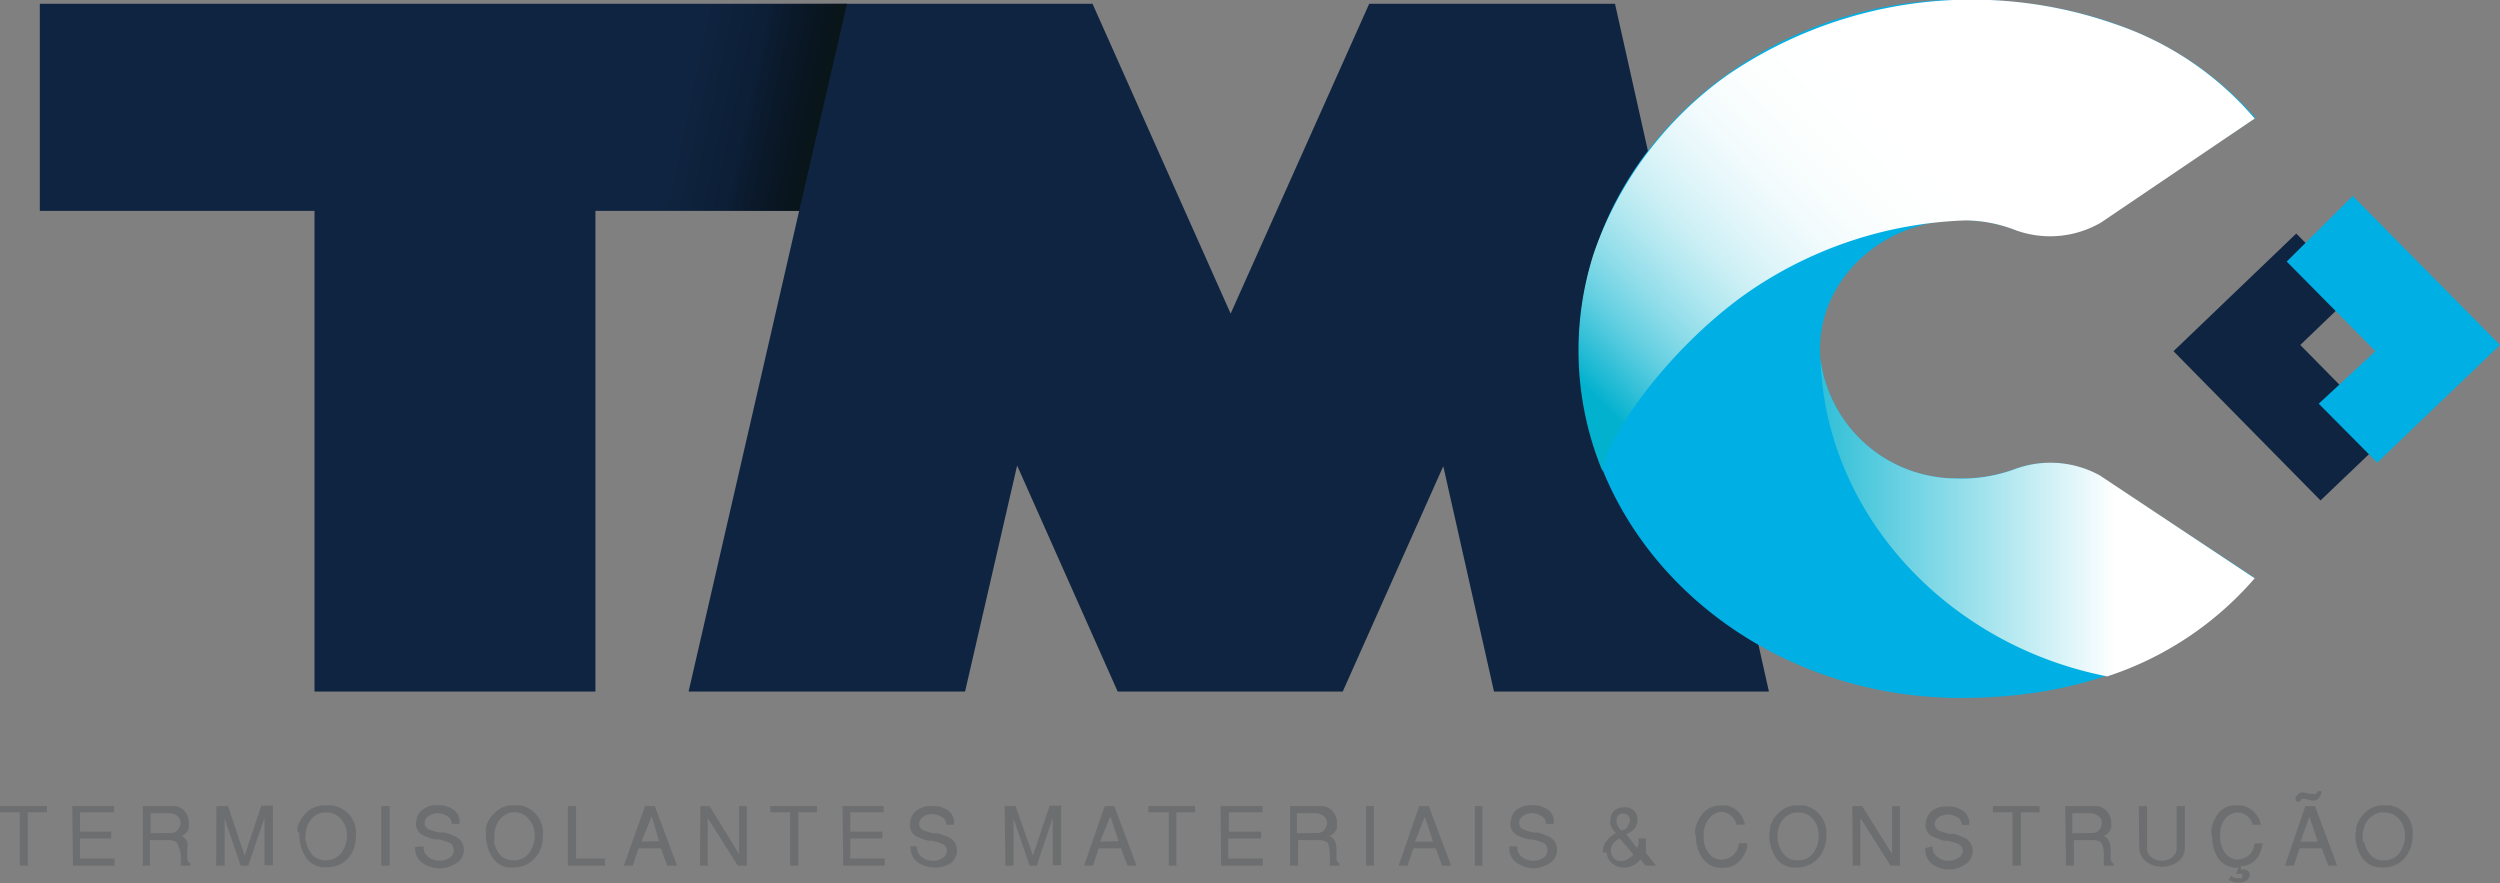 <svg xmlns="http://www.w3.org/2000/svg" xmlns:xlink="http://www.w3.org/1999/xlink" viewBox="0 0 112.4 39.7"><rect x="0" y="0" width="112.4" height="39.7" fill="#808080" stroke="none"/><defs><style>.cls-1{isolation:isolate;}.cls-2{fill:#6d6e70;}.cls-3,.cls-5{fill:#0f2440;}.cls-4{fill:url(#linear-gradient);}.cls-5,.cls-6{fill-rule:evenodd;}.cls-6{fill:#00b0e4;}.cls-7{fill:url(#linear-gradient-2);}.cls-8,.cls-9{mix-blend-mode:multiply;}.cls-8{fill:url(#linear-gradient-3);}.cls-9{fill:url(#linear-gradient-4);}</style><linearGradient id="linear-gradient" x1="30.88" y1="4.18" x2="37.04" y2="5.47" gradientUnits="userSpaceOnUse"><stop offset="0" stop-opacity="0"></stop><stop offset="0.43" stop-color="#010303" stop-opacity="0.15"></stop><stop offset="0.8" stop-color="#050d0e" stop-opacity="0.61"></stop><stop offset="1" stop-color="#091617"></stop></linearGradient><linearGradient id="linear-gradient-2" x1="103.54" y1="26.41" x2="68" y2="1.18" gradientUnits="userSpaceOnUse"><stop offset="0" stop-color="#00b0e4"></stop><stop offset="0.45" stop-color="#00b0e4"></stop><stop offset="1" stop-color="#00b0e4"></stop></linearGradient><linearGradient id="linear-gradient-3" x1="78.86" y1="23.28" x2="95.14" y2="23.28" gradientUnits="userSpaceOnUse"><stop offset="0" stop-color="#02b1ce"></stop><stop offset="1" stop-color="#fff"></stop></linearGradient><linearGradient id="linear-gradient-4" x1="73.12" y1="20.36" x2="91.11" y2="2.63" gradientUnits="userSpaceOnUse"><stop offset="0.03" stop-color="#02b1ce"></stop><stop offset="0.09" stop-color="#33c0d8"></stop><stop offset="0.15" stop-color="#62cfe1"></stop><stop offset="0.22" stop-color="#8ddce9"></stop><stop offset="0.29" stop-color="#b0e7f0"></stop><stop offset="0.36" stop-color="#cdf0f5"></stop><stop offset="0.44" stop-color="#e3f6fa"></stop><stop offset="0.52" stop-color="#f3fbfd"></stop><stop offset="0.62" stop-color="#fcfefe"></stop><stop offset="0.75" stop-color="#fff"></stop></linearGradient></defs><g class="cls-1"><g id="Layer_2" data-name="Layer 2"><g id="Logo"><g id="Slogan"><g id="Logo-2" data-name="Logo"><path class="cls-2" d="M.89,36.52H0v-.28H2.11v.28H1.25v2.4H.89Z"></path><path class="cls-2" d="M3.25,36.24H5.13v.28H3.6v.87H5v.31H3.6v.9H5.15v.32H3.28Z"></path><path class="cls-2" d="M6.42,36.24H7.78a.7.7,0,0,1,.48.18.83.83,0,0,1,.23.51.33.33,0,0,1,0,.14.4.4,0,0,1,0,.15.54.54,0,0,1-.1.2.55.55,0,0,1-.23.17.51.51,0,0,1,.26.26,1,1,0,0,1,0,.33v.44a.3.3,0,0,0,.14.21v.09H8.13a.83.83,0,0,1,0-.15v-.35A1.42,1.42,0,0,0,8,38c0-.13-.15-.2-.36-.23h-.9v1.15H6.42Zm1.25,1.21h0A.36.36,0,0,0,8,37.3a.53.53,0,0,0,.12-.3h0A.46.46,0,0,0,8,36.71a.66.66,0,0,0-.41-.15H6.77v.9Z"></path><path class="cls-2" d="M9.73,36.24h.52L11,38.47l.75-2.25h.52V38.9h-.38V36.78l-.73,2.14h-.34l-.72-2.11v2.11H9.72Z"></path><path class="cls-2" d="M13.37,37.35v-.13a1.44,1.44,0,0,1,.41-.69,1.14,1.14,0,0,1,.86-.32h.27A1.24,1.24,0,0,1,16,37.57a1.5,1.5,0,0,1-.33,1,1.25,1.25,0,0,1-1,.42,1,1,0,0,1-.91-.43,1.82,1.82,0,0,1-.3-1.09S13.38,37.39,13.37,37.35Zm.39.49a.83.83,0,0,0,.06.21,1.27,1.27,0,0,0,.25.42.86.86,0,0,0,.53.21h.1a.87.87,0,0,0,.63-.31,1.3,1.3,0,0,0,.26-.94,1.09,1.09,0,0,0-.27-.62.84.84,0,0,0-.63-.28h-.18a.89.89,0,0,0-.53.32,1.15,1.15,0,0,0-.24.78A.26.26,0,0,0,13.76,37.84Z"></path><path class="cls-2" d="M17.14,36.24h.38v2.68h-.38Z"></path><path class="cls-2" d="M19.05,38.05a.52.52,0,0,0,.21.48.85.85,0,0,0,.48.17h0a.81.81,0,0,0,.43-.11.39.39,0,0,0,.23-.31v-.05a.34.34,0,0,0-.21-.35,2.75,2.75,0,0,0-.49-.14h-.12a1.91,1.91,0,0,1-.62-.22.57.57,0,0,1-.24-.62.68.68,0,0,1,.27-.49,1,1,0,0,1,.68-.21,1.18,1.18,0,0,1,.73.21.63.63,0,0,1,.25.63h-.34a.39.39,0,0,0-.19-.34,1,1,0,0,0-.43-.14h0a.78.78,0,0,0-.41.12.39.39,0,0,0-.19.35.32.32,0,0,0,.22.27,2.13,2.13,0,0,0,.45.13H20a2.34,2.34,0,0,1,.55.22.63.63,0,0,1,.3.48.7.7,0,0,1-.31.67,1.48,1.48,0,0,1-.76.24h0A1.27,1.27,0,0,1,19,38.8a.78.78,0,0,1-.33-.72Z"></path><path class="cls-2" d="M21.84,37.35v-.13a1.34,1.34,0,0,1,.42-.69,1.12,1.12,0,0,1,.89-.32h.26a1.26,1.26,0,0,1,1,1.36,1.51,1.51,0,0,1-.35,1,1.26,1.26,0,0,1-1,.43,1,1,0,0,1-.91-.43,1.87,1.87,0,0,1-.3-1.1S21.84,37.38,21.84,37.35Zm.37.5a.83.83,0,0,0,.06.21,1.16,1.16,0,0,0,.25.41.78.78,0,0,0,.52.21h.11a.85.85,0,0,0,.62-.31,1.26,1.26,0,0,0,.26-.94,1,1,0,0,0-.27-.62.81.81,0,0,0-.61-.29H23a1,1,0,0,0-.53.32,1.16,1.16,0,0,0-.24.79.71.71,0,0,0,0,.21Z"></path><path class="cls-2" d="M25.53,36.24h.37V38.6h1.3v.32H25.53Z"></path><path class="cls-2" d="M29,36.24h.44l1,2.68H30l-.29-.78h-1l-.26.78h-.4Zm.63,1.58L29.3,36.7l-.46,1.14Z"></path><path class="cls-2" d="M31.49,36.24h.41l1.33,2.16V36.24h.35v2.68h-.41l-1.35-2.14v2.14h-.35Z"></path><path class="cls-2" d="M35.52,36.52h-.89v-.28h2.1v.28h-.84v2.4h-.37Z"></path><path class="cls-2" d="M37.88,36.24h1.85v.28h-1.5v.87h1.44v.31H38.23v.9h1.55v.32H37.91Z"></path><path class="cls-2" d="M41.22,38.05a.55.55,0,0,0,.22.48.78.78,0,0,0,.48.17h0a.73.73,0,0,0,.43-.11.38.38,0,0,0,.22-.31h0v0a.32.32,0,0,0-.21-.34,2.11,2.11,0,0,0-.49-.14h-.12a2.47,2.47,0,0,1-.59-.22.57.57,0,0,1-.23-.63.68.68,0,0,1,.26-.49,1,1,0,0,1,.72-.22,1.12,1.12,0,0,1,.73.21.67.67,0,0,1,.25.63h-.35a.38.38,0,0,0-.2-.35.86.86,0,0,0-.42-.13h0a.8.8,0,0,0-.4.11.41.41,0,0,0-.2.35.35.35,0,0,0,.22.28,3.81,3.81,0,0,0,.45.13h.18a2.41,2.41,0,0,1,.55.21.61.61,0,0,1,.3.49.69.69,0,0,1-.31.66A1.26,1.26,0,0,1,42,39h0a1.32,1.32,0,0,1-.74-.23.82.82,0,0,1-.32-.73Z"></path><path class="cls-2" d="M45.17,36.24h.49l.78,2.23.75-2.25h.52V38.9h-.38V36.78l-.72,2.14h-.32l-.72-2.11v2.11H45.2Z"></path><path class="cls-2" d="M49.67,36.24h.43l1,2.68h-.41l-.29-.78h-1l-.26.78h-.4Zm.62,1.58-.37-1.12-.46,1.14Z"></path><path class="cls-2" d="M52.55,36.52h-.92v-.28h2.1v.28h-.84v2.4h-.34Z"></path><path class="cls-2" d="M54.88,36.24h1.88v.28H55.25v.87H56.7v.31H55.22v.9h1.56v.32H54.9Z"></path><path class="cls-2" d="M58,36.24h1.39a.72.72,0,0,1,.48.18.84.84,0,0,1,.24.51v.29a.78.78,0,0,1-.11.2.48.48,0,0,1-.23.17.47.47,0,0,1,.26.26,1,1,0,0,1,.06.33v.44a.28.28,0,0,0,.13.21v.09h-.43a.83.83,0,0,1,0-.15v-.35a1.85,1.85,0,0,0-.06-.42c0-.13-.16-.2-.37-.23h-1v1.15H58Zm1.26,1.21h0a.38.38,0,0,0,.29-.15.53.53,0,0,0,.12-.3h0a.51.51,0,0,0-.13-.29.66.66,0,0,0-.41-.15h-.82v.9Z"></path><path class="cls-2" d="M61.42,36.24h.35v2.68h-.35Z"></path><path class="cls-2" d="M63.81,36.24h.43l1,2.68h-.4l-.29-.78h-1l-.27.78h-.4Zm.62,1.6-.37-1.12-.44,1.12Z"></path><path class="cls-2" d="M66.31,36.24h.34v2.68h-.34Z"></path><path class="cls-2" d="M68.22,38.05a.52.52,0,0,0,.21.48.79.79,0,0,0,.49.17h0a.81.81,0,0,0,.43-.11.4.4,0,0,0,.22-.31v-.05a.34.34,0,0,0-.21-.35,2.75,2.75,0,0,0-.49-.14h-.12a2,2,0,0,1-.59-.22.55.55,0,0,1-.23-.62.71.71,0,0,1,.25-.49,1.09,1.09,0,0,1,.7-.21,1.15,1.15,0,0,1,.72.21.63.63,0,0,1,.25.63h-.34a.39.39,0,0,0-.19-.34.81.81,0,0,0-.42-.14h0a.73.73,0,0,0-.41.12.38.38,0,0,0-.19.35.32.32,0,0,0,.22.27,2.23,2.23,0,0,0,.44.13h.19a2.34,2.34,0,0,1,.55.22.63.63,0,0,1,.3.48.71.71,0,0,1-.31.67,1.48,1.48,0,0,1-.76.24h0a1.36,1.36,0,0,1-.75-.26.79.79,0,0,1-.32-.73Z"></path><path class="cls-2" d="M72.07,38.32v-.07a.69.69,0,0,1,.12-.39,1.33,1.33,0,0,1,.47-.41.65.65,0,0,1-.17-.2.72.72,0,0,1-.09-.2.14.14,0,0,1,0-.09v-.09a.62.62,0,0,1,.16-.41A.66.66,0,0,1,73,36.3a.54.54,0,0,1,.62.47v.16a.61.61,0,0,1-.14.33.77.77,0,0,1-.37.24l.49.63a.62.62,0,0,0,.07-.19V37.7H74v.13L74,38l0,.1a.42.42,0,0,1,0,.1l0,.08v.07l.46.57h-.48l-.23-.29a.73.73,0,0,1-.29.26.89.89,0,0,1-.35.11h-.1a.77.77,0,0,1-.51-.17.6.6,0,0,1-.25-.49Zm.76-.62a.81.81,0,0,0-.26.18.74.74,0,0,0-.14.22v.18a.42.42,0,0,0,.12.3.38.38,0,0,0,.31.13.67.67,0,0,0,.28-.06,1.33,1.33,0,0,0,.3-.23Zm.33-.55a.59.59,0,0,0,.12-.2v-.08a.32.32,0,0,0-.07-.19.36.36,0,0,0-.22-.11.33.33,0,0,0-.23.09.32.32,0,0,0-.08.2V37a.72.72,0,0,0,.09.2.4.4,0,0,0,.15.14.57.57,0,0,0,.27-.16Z"></path><path class="cls-2" d="M76.21,37.47v-.16a1.64,1.64,0,0,1,.34-.73,1.07,1.07,0,0,1,.84-.37h.2a1,1,0,0,1,.25.07,1.08,1.08,0,0,1,.61.8h-.38a.71.71,0,0,0-.27-.43.66.66,0,0,0-.41-.15h0a.77.77,0,0,0-.53.28,1.12,1.12,0,0,0-.26.76,1.18,1.18,0,0,0,.25.85.7.7,0,0,0,.54.26h0a.81.81,0,0,0,.53-.2.79.79,0,0,0,.26-.54h.37v.2a1.35,1.35,0,0,1-.37.63.93.93,0,0,1-.69.27,1,1,0,0,1-.93-.4,1.65,1.65,0,0,1-.31-1A.81.81,0,0,1,76.21,37.47Z"></path><path class="cls-2" d="M79.58,37.35v-.13a1.26,1.26,0,0,1,.41-.69,1.14,1.14,0,0,1,.85-.32h.27a1.26,1.26,0,0,1,1,1.36,1.51,1.51,0,0,1-.35,1,1.26,1.26,0,0,1-1,.43,1,1,0,0,1-.91-.43,1.87,1.87,0,0,1-.3-1.1A.38.38,0,0,1,79.58,37.35Zm.36.5a.83.83,0,0,0,.06.21,1.19,1.19,0,0,0,.26.41.72.72,0,0,0,.52.21h.1a.82.82,0,0,0,.62-.3,1.27,1.27,0,0,0,.26-.94,1.07,1.07,0,0,0-.26-.63.84.84,0,0,0-.63-.28h-.19a1,1,0,0,0-.52.32,1.14,1.14,0,0,0-.24.79,1.36,1.36,0,0,0,0,.2Z"></path><path class="cls-2" d="M83.28,36.24h.44l1.35,2.16V36.24h.35v2.68H85l-1.36-2.14v2.14h-.34Z"></path><path class="cls-2" d="M86.89,38.05a.53.53,0,0,0,.22.48.76.76,0,0,0,.48.17h0a.81.81,0,0,0,.43-.11.41.41,0,0,0,.23-.31h0v0a.35.35,0,0,0-.22-.34,2.11,2.11,0,0,0-.49-.14h-.12a2.47,2.47,0,0,1-.59-.22.58.58,0,0,1-.24-.63.73.73,0,0,1,.27-.49,1,1,0,0,1,.69-.2,1.12,1.12,0,0,1,.73.21.68.68,0,0,1,.25.62H88.2a.37.37,0,0,0-.19-.34.8.8,0,0,0-.42-.13h0a.81.81,0,0,0-.41.11.43.43,0,0,0-.2.35.37.37,0,0,0,.23.28,3.19,3.19,0,0,0,.44.13h.19a2.6,2.6,0,0,1,.55.21.66.66,0,0,1,.3.49.7.7,0,0,1-.32.66,1.26,1.26,0,0,1-.74.24h0a1.27,1.27,0,0,1-.74-.23.82.82,0,0,1-.33-.73Z"></path><path class="cls-2" d="M90.48,36.52H89.6v-.28h2.1v.28h-.84v2.4h-.38Z"></path><path class="cls-2" d="M92.85,36.24h1.36a.69.69,0,0,1,.47.18.84.84,0,0,1,.24.51v.14a.38.38,0,0,1,0,.15.78.78,0,0,1-.11.2.55.55,0,0,1-.23.17.51.51,0,0,1,.26.26,1.28,1.28,0,0,1,.06.33v.14a1.5,1.5,0,0,0,0,.3.26.26,0,0,0,.13.21v.09h-.44l0-.15a.43.43,0,0,1,0-.16.11.11,0,0,1,0-.08v-.11a1.16,1.16,0,0,0-.07-.42c0-.13-.15-.2-.36-.23h-.92v1.15h-.35Zm1.25,1.21h0a.36.36,0,0,0,.29-.15.46.46,0,0,0,.11-.3h0a.4.4,0,0,0-.12-.29.66.66,0,0,0-.41-.15h-.8v.9Z"></path><path class="cls-2" d="M96.16,36.24h.37v1.88a.49.49,0,0,0,.21.43.75.75,0,0,0,.46.15.74.74,0,0,0,.45-.15.49.49,0,0,0,.21-.43V36.24h.37v1.88a.73.73,0,0,1-.31.62,1.23,1.23,0,0,1-.71.23h0a1.26,1.26,0,0,1-.68-.2.83.83,0,0,1-.35-.66Z"></path><path class="cls-2" d="M99.42,37.46v-.13a1.7,1.7,0,0,1,.3-.75,1,1,0,0,1,.84-.37h.21a.73.73,0,0,1,.25.08.91.91,0,0,1,.37.27,1.07,1.07,0,0,1,.26.52h-.37a.71.71,0,0,0-.7-.55h0a.79.79,0,0,0-.52.26,1.06,1.06,0,0,0-.24.73,1.27,1.27,0,0,0,.24.86.77.77,0,0,0,.54.27h0a.85.85,0,0,0,.51-.2.78.78,0,0,0,.25-.53h.37a1.44,1.44,0,0,1-.27.68.93.93,0,0,1-.71.35v.14h.13a.26.26,0,0,1,.2.08.22.22,0,0,1,.07.17h0v0a.36.36,0,0,1-.13.23.48.48,0,0,1-.31.1.85.85,0,0,1-.22,0,1.39,1.39,0,0,1-.28-.12l.09-.17a1,1,0,0,0,.21.1h.16a.22.22,0,0,0,.14,0,.14.14,0,0,0,0-.1h0a.16.16,0,0,0,0-.09.13.13,0,0,0-.1,0h-.18l.11-.28a1,1,0,0,1-.9-.41,1.7,1.7,0,0,1-.28-1S99.42,37.5,99.42,37.46Z"></path><path class="cls-2" d="M103.65,36.24h.43l1,2.68h-.4l-.29-.78h-1l-.26.78h-.4Zm-.44-.28,0-.1a.53.53,0,0,1,.11-.15.23.23,0,0,1,.17-.08h.07l.28.06H104a.17.17,0,0,0,.12,0,.25.25,0,0,0,.08-.12h.17v.11a1.13,1.13,0,0,1-.12.21.3.3,0,0,1-.22.1h-.09l-.29-.07h-.07a.12.12,0,0,0-.1,0,.34.34,0,0,0-.06.12h-.18Zm1,1.88-.38-1.12-.4,1.12Z"></path><path class="cls-2" d="M105.93,37.35v-.13a1.39,1.39,0,0,1,.41-.69,1.14,1.14,0,0,1,.86-.32h.27a1.25,1.25,0,0,1,1,1.36,1.51,1.51,0,0,1-.35,1,1.24,1.24,0,0,1-1,.43,1.06,1.06,0,0,1-.92-.43,1.94,1.94,0,0,1-.3-1.1Zm.36.5.06.21a1.36,1.36,0,0,0,.26.41.74.74,0,0,0,.53.21h.09a.86.86,0,0,0,.63-.3,1.32,1.32,0,0,0,.26-.94,1.08,1.08,0,0,0-.27-.63.84.84,0,0,0-.63-.28H107a1,1,0,0,0-.53.32,1.19,1.19,0,0,0-.24.79,1.36,1.36,0,0,0,0,.2Z"></path></g></g><polygon class="cls-3" points="72.61 0.17 61.56 0.17 55.33 14.1 49.12 0.17 38.75 0.17 38.21 0.17 38.08 0.17 31.97 0.17 31.9 0.17 1.79 0.17 1.79 9.48 14.14 9.48 14.14 31.09 26.77 31.09 26.77 9.48 29.7 9.48 29.83 9.48 35.93 9.48 30.96 31.09 43.39 31.09 45.73 20.93 50.25 31.09 60.37 31.09 64.89 20.96 67.17 31.09 79.53 31.09 72.61 0.17"></polygon><polygon class="cls-4" points="29.83 9.48 35.93 9.48 38.08 0.17 31.97 0.17 29.83 9.48"></polygon><polyline class="cls-5" points="97.72 15.79 103.24 10.5 105.87 13.16 103.42 15.51 107.41 19.56 104.33 22.5 97.72 15.79"></polyline><polyline class="cls-6" points="105.78 8.81 112.4 15.51 106.88 20.8 104.25 18.15 106.8 15.79 102.81 11.76 105.78 8.81"></polyline><g id="C-think"><path class="cls-7" d="M90.59,21.09a7.08,7.08,0,0,1-2.66.42,6.15,6.15,0,0,1-6.09-5.44c-.23-3.37,2.7-6.18,6.35-6.18a6.89,6.89,0,0,1,2.42.44A4.61,4.61,0,0,0,94.4,10l7-4.71C98.08,1.52,93.19-.2,87.4,0,78.38.41,71.15,7.24,71,15.48c-.13,8.76,7.61,15.9,17.17,15.9,5.47,0,10-1.77,13.18-5.41l-7-4.6A4.58,4.58,0,0,0,90.59,21.09Z"></path><path class="cls-8" d="M101.37,26a14.84,14.84,0,0,1-6.63,4.41C87.53,29,82.09,23.11,81.85,16.18a6.17,6.17,0,0,0,6.08,5.33,6.88,6.88,0,0,0,2.66-.42,4.61,4.61,0,0,1,3.81.28Z"></path><path class="cls-9" d="M101.37,5.33,94.47,10a4.54,4.54,0,0,1-3.9.33,6.29,6.29,0,0,0-2.19-.42,18.27,18.27,0,0,0-10,3.38c-3.48,2.52-6.19,6.42-6.33,7.9a14.21,14.21,0,0,1-.39-9.81,16.47,16.47,0,0,1,6-8A19.46,19.46,0,0,1,95,1.05,14.23,14.23,0,0,1,101.37,5.33Z"></path></g></g></g></g></svg>